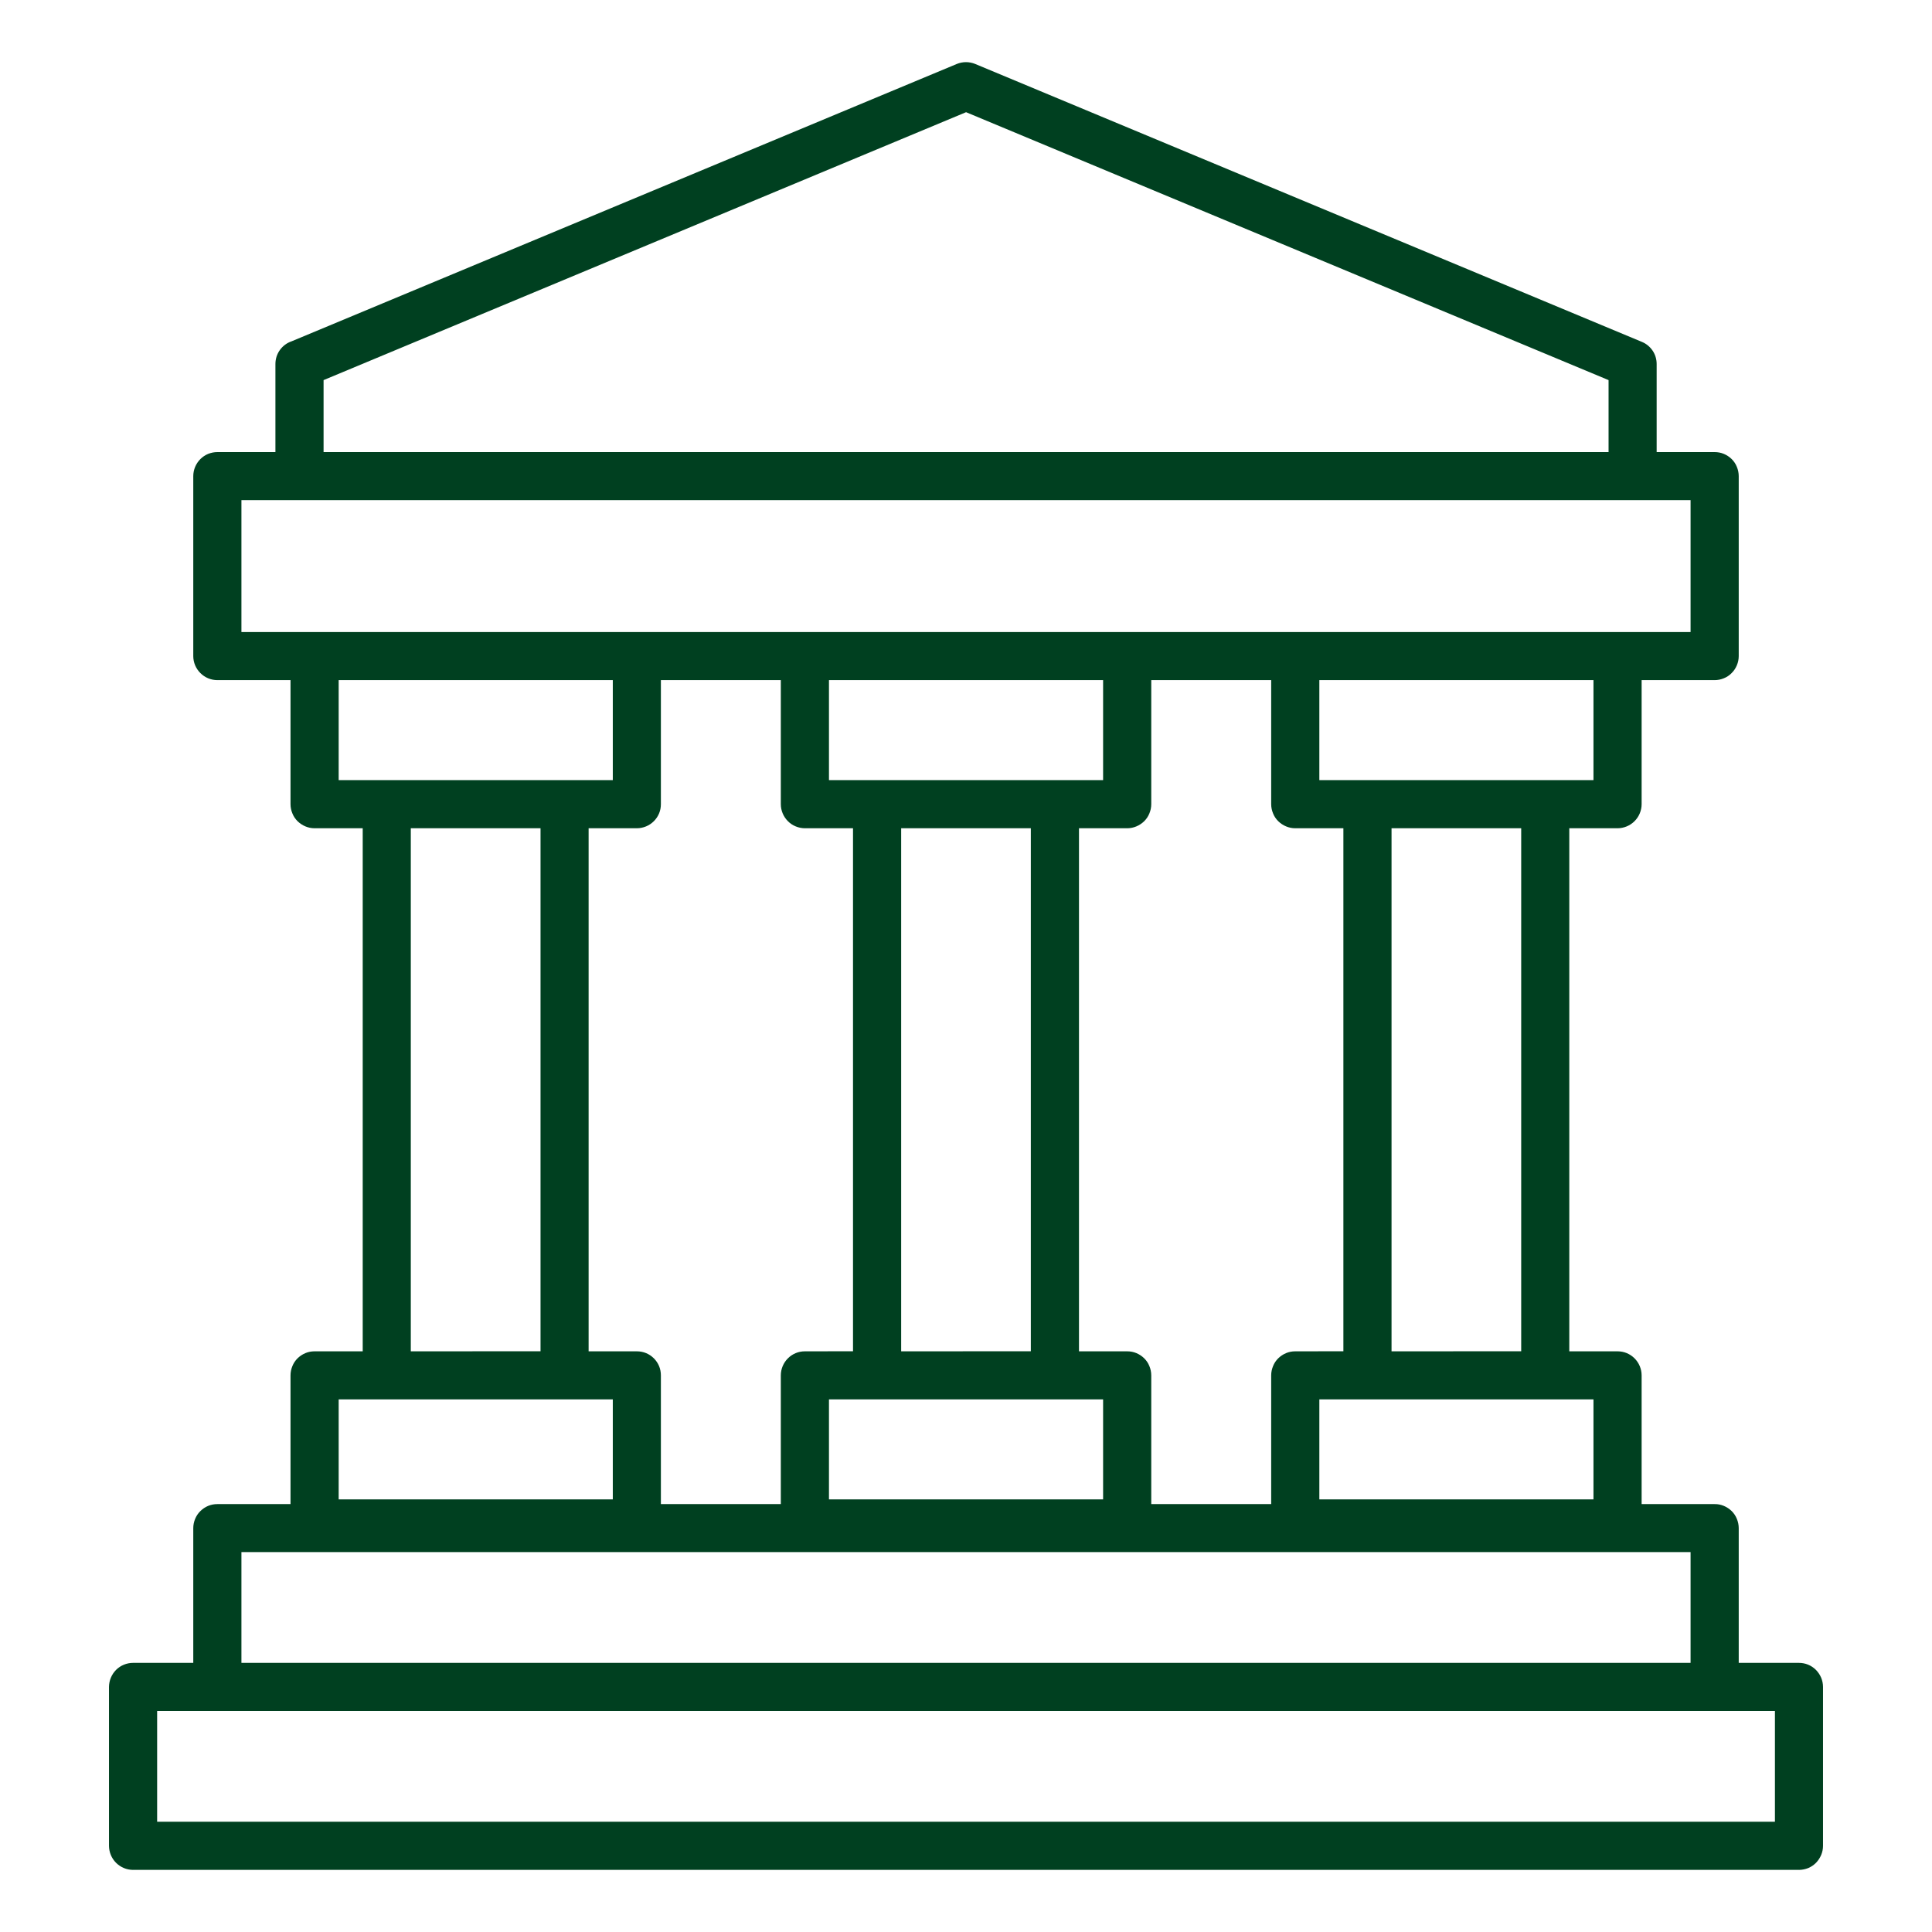 <svg width="27" height="27" viewBox="0 0 27 27" fill="none" xmlns="http://www.w3.org/2000/svg">
<path d="M3.038 6.318H3.849V5.087C3.849 5.017 3.87 4.949 3.911 4.892C3.952 4.835 4.009 4.792 4.075 4.77L13.371 0.894C13.454 0.86 13.546 0.86 13.629 0.894L22.946 4.778C23.007 4.803 23.059 4.846 23.096 4.901C23.133 4.956 23.152 5.021 23.152 5.087V6.318H23.962C24.007 6.318 24.05 6.326 24.091 6.343C24.132 6.36 24.169 6.385 24.201 6.416C24.232 6.447 24.257 6.484 24.273 6.525C24.29 6.566 24.299 6.61 24.299 6.654V9.169C24.299 9.213 24.29 9.257 24.273 9.297C24.256 9.338 24.232 9.375 24.2 9.406C24.169 9.438 24.132 9.463 24.091 9.479C24.05 9.496 24.007 9.505 23.962 9.505H22.942V11.238C22.942 11.282 22.933 11.326 22.916 11.367C22.899 11.408 22.874 11.445 22.843 11.476C22.812 11.507 22.775 11.532 22.734 11.549C22.693 11.566 22.649 11.575 22.605 11.575H21.931V18.885H22.605C22.649 18.885 22.693 18.893 22.734 18.91C22.775 18.927 22.812 18.952 22.843 18.983C22.874 19.014 22.899 19.051 22.916 19.092C22.933 19.133 22.942 19.177 22.942 19.221V21.02H23.962C24.007 21.019 24.05 21.028 24.091 21.045C24.132 21.062 24.169 21.087 24.201 21.118C24.232 21.149 24.257 21.186 24.273 21.227C24.29 21.268 24.299 21.312 24.299 21.356V23.239H25.14C25.184 23.239 25.228 23.247 25.269 23.264C25.31 23.281 25.347 23.306 25.378 23.337C25.409 23.369 25.434 23.406 25.451 23.446C25.468 23.487 25.477 23.531 25.477 23.575V25.796C25.477 25.84 25.468 25.884 25.451 25.924C25.434 25.965 25.409 26.002 25.378 26.034C25.347 26.065 25.31 26.09 25.269 26.107C25.228 26.123 25.184 26.132 25.14 26.132H1.86C1.771 26.132 1.685 26.096 1.622 26.033C1.559 25.97 1.524 25.885 1.523 25.796V23.575C1.524 23.486 1.559 23.401 1.622 23.337C1.685 23.274 1.771 23.239 1.86 23.239H2.701V21.356C2.701 21.312 2.71 21.268 2.727 21.227C2.744 21.186 2.768 21.149 2.8 21.118C2.831 21.087 2.868 21.062 2.909 21.045C2.95 21.028 2.993 21.02 3.037 21.02H4.06V19.221C4.06 19.177 4.069 19.133 4.086 19.092C4.102 19.051 4.127 19.014 4.158 18.983C4.19 18.952 4.227 18.927 4.268 18.91C4.308 18.893 4.352 18.885 4.396 18.885H5.069V11.575H4.396C4.352 11.575 4.308 11.566 4.268 11.549C4.227 11.532 4.19 11.507 4.158 11.476C4.127 11.445 4.102 11.408 4.086 11.367C4.069 11.326 4.06 11.283 4.06 11.238V9.505H3.038C2.948 9.505 2.863 9.469 2.8 9.406C2.737 9.343 2.701 9.258 2.701 9.169V6.654C2.701 6.61 2.71 6.566 2.727 6.525C2.744 6.485 2.768 6.448 2.8 6.416C2.831 6.385 2.868 6.36 2.909 6.343C2.95 6.327 2.993 6.318 3.038 6.318ZM21.259 18.884V11.575H19.447V18.885L21.259 18.884ZM18.774 18.884V11.575H18.101C18.057 11.575 18.013 11.566 17.973 11.549C17.932 11.532 17.895 11.507 17.863 11.476C17.832 11.445 17.807 11.408 17.791 11.367C17.774 11.326 17.765 11.283 17.765 11.238V9.505H16.089V11.238C16.089 11.283 16.08 11.326 16.063 11.367C16.047 11.408 16.022 11.445 15.991 11.476C15.959 11.507 15.922 11.532 15.881 11.549C15.841 11.566 15.797 11.575 15.753 11.575H15.079V18.885H15.753C15.797 18.885 15.841 18.893 15.881 18.91C15.922 18.927 15.959 18.952 15.991 18.983C16.022 19.014 16.047 19.051 16.063 19.092C16.08 19.133 16.089 19.177 16.089 19.221V21.02H17.765V19.221C17.765 19.177 17.774 19.133 17.791 19.092C17.807 19.051 17.832 19.014 17.863 18.983C17.895 18.952 17.932 18.927 17.973 18.91C18.013 18.893 18.057 18.885 18.101 18.885L18.774 18.884ZM22.269 19.557H18.438V20.954H22.269L22.269 19.557ZM22.269 9.505H18.438V10.902H22.269L22.269 9.505ZM14.406 18.884V11.575H12.594V18.885L14.406 18.884ZM11.921 18.884V11.575H11.249C11.205 11.575 11.161 11.566 11.12 11.549C11.079 11.532 11.042 11.508 11.011 11.476C10.98 11.445 10.955 11.408 10.938 11.367C10.921 11.326 10.912 11.283 10.912 11.238V9.505H9.236V11.238C9.236 11.283 9.228 11.326 9.211 11.367C9.194 11.408 9.169 11.445 9.138 11.476C9.107 11.507 9.07 11.532 9.029 11.549C8.988 11.566 8.944 11.575 8.9 11.575H8.226V18.885H8.9C8.944 18.885 8.988 18.893 9.029 18.91C9.07 18.927 9.107 18.952 9.138 18.983C9.169 19.014 9.194 19.051 9.211 19.092C9.228 19.133 9.236 19.177 9.236 19.221V21.02H10.912V19.221C10.912 19.177 10.921 19.133 10.938 19.092C10.955 19.051 10.98 19.014 11.011 18.983C11.042 18.952 11.079 18.927 11.12 18.91C11.161 18.893 11.205 18.885 11.249 18.885L11.921 18.884ZM15.416 19.557H11.585V20.954H15.416L15.416 19.557ZM15.416 9.505H11.585V10.902H15.416L15.416 9.505ZM7.554 18.884V11.575H5.741V18.885L7.554 18.884ZM8.564 19.557H4.733V20.954H8.564V19.557ZM8.564 9.505H4.733V10.902H8.564V9.505ZM24.805 23.911H2.196V25.459H24.805V23.911ZM23.626 21.691H3.374V23.239H23.626V21.691ZM4.522 5.312V6.318H22.48V5.312L13.501 1.568L4.522 5.312ZM23.626 6.99H3.374V8.833H23.626V6.99Z" fill="#004020"/>
</svg>
